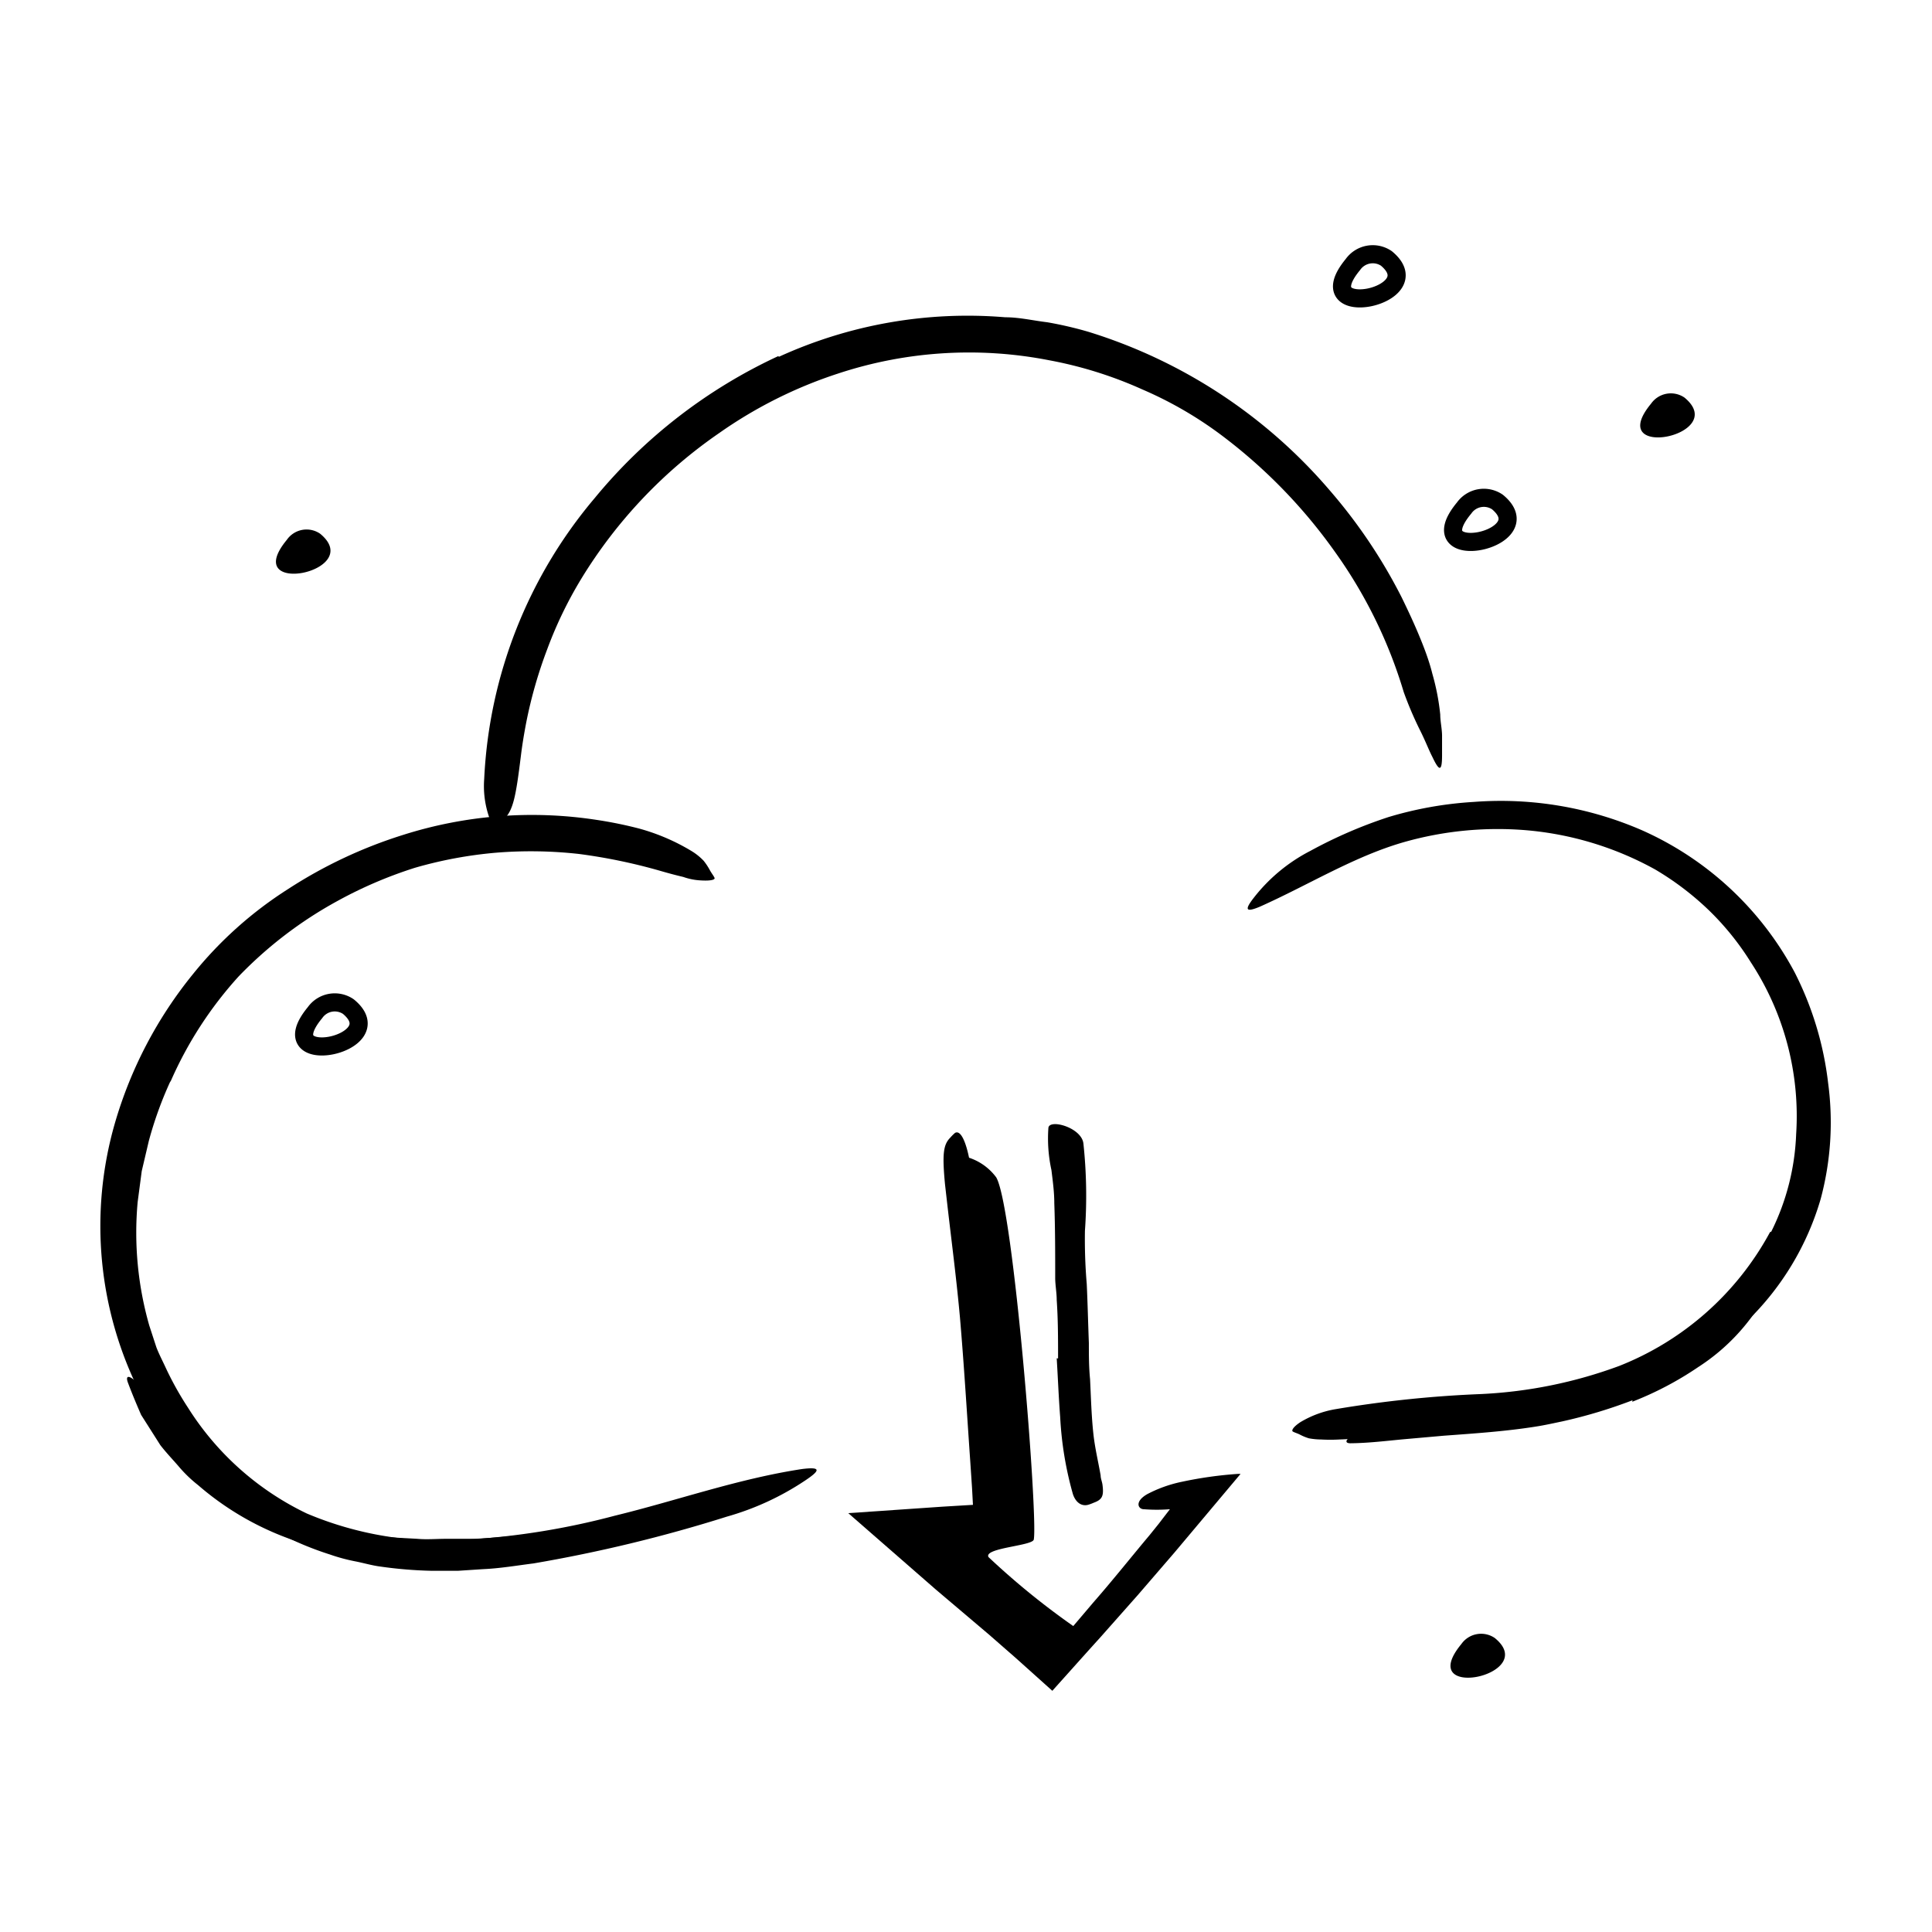 <?xml version="1.0" encoding="UTF-8"?> <svg xmlns="http://www.w3.org/2000/svg" width="128" height="128" viewBox="0 0 128 128"><defs><style>.cls-1{fill:currentColor;}.cls-2{fill:none;stroke:currentColor;stroke-miterlimit:10;stroke-width:1.2px;}</style></defs><g><g><path class="cls-1" d="M63.33,76.53A3.66,3.66,0,0,1,66,78c1.15,1.92,2.78,22.55,2.49,24-.08.42-3.33.55-3,1.16a50,50,0,0,0,6.24,5l-2.06,2.45L59.21,101l6.69-.78Z"></path><path class="cls-1" d="M51.6,23.64a30.07,30.07,0,0,1,15-2.62c.94,0,1.85.22,2.78.33a25,25,0,0,1,2.72.63,34.38,34.38,0,0,1,16,10.51,35,35,0,0,1,4.76,7.08c.4.82.79,1.65,1.14,2.49s.68,1.7.9,2.59a15.4,15.4,0,0,1,.52,2.69c0,.45.11.9.12,1.36l0,1.36c0,1.13-.21,1-.64.09-.23-.44-.47-1.08-.84-1.81A23.73,23.73,0,0,1,93,45.85a31.31,31.31,0,0,0-4.55-9.28,34.86,34.86,0,0,0-7.24-7.52,25.59,25.59,0,0,0-5.53-3.25,27,27,0,0,0-6.16-1.93,27.66,27.66,0,0,0-14,.88,29.62,29.62,0,0,0-7.87,3.94,31.84,31.84,0,0,0-9.16,9.69A27,27,0,0,0,36.26,43a30,30,0,0,0-1.4,4.89c-.14.73-.26,1.45-.35,2.19-.34,2.75-.51,3.62-1.15,4.23a3.76,3.76,0,0,1-.39.4c-.21.14-.38-.08-.58-.62a6.29,6.29,0,0,1-.31-2.49A31.05,31.05,0,0,1,39.4,33a34.54,34.54,0,0,1,12.17-9.41Z"></path><path class="cls-1" d="M11.26,71.7a25,25,0,0,0-1.4,3.89l-.47,2-.27,2.05a22.38,22.38,0,0,0,.77,8.18l.47,1.44c.18.47.42.92.63,1.38a21.22,21.22,0,0,0,1.47,2.63,19,19,0,0,0,7.86,7A22.78,22.78,0,0,0,31,102a49.62,49.62,0,0,0,9.73-1.58c4.11-1,8.14-2.44,12.39-3.09,1.33-.17,1.21.1.22.76a18.23,18.23,0,0,1-5.18,2.39,96.49,96.49,0,0,1-12.81,3.1c-1.11.14-2.21.33-3.34.38l-1.68.11-1.71,0a28.16,28.16,0,0,1-3.41-.28c-.56-.07-1.12-.24-1.69-.35a12,12,0,0,1-1.66-.45,21.07,21.07,0,0,1-7.32-4.07L13,97.48c-.5-.5-.91-1.07-1.37-1.6-.23-.28-.46-.54-.67-.82l-.57-.9a15.72,15.72,0,0,1-1.08-1.81A24.58,24.58,0,0,1,7.61,74.42a28,28,0,0,1,5.18-9.89,26,26,0,0,1,6.3-5.63,30.88,30.88,0,0,1,7.6-3.58,28.21,28.21,0,0,1,12.84-1,27.24,27.24,0,0,1,2.8.57,13.72,13.72,0,0,1,3.48,1.49,3.88,3.88,0,0,1,.81.65,4.1,4.1,0,0,1,.42.64c.1.18.25.37.3.49s-.23.21-.9.17a4.07,4.07,0,0,1-1.17-.23c-.47-.11-1-.25-1.58-.42a36.79,36.79,0,0,0-5.31-1.1,28.55,28.55,0,0,0-5.47-.09,28,28,0,0,0-5.41,1,28.49,28.49,0,0,0-5.12,2.19,27.13,27.13,0,0,0-6.56,5,25.57,25.57,0,0,0-4.5,6.93Z"></path><path class="cls-1" d="M117.35,81.6A15.8,15.8,0,0,0,119,75.14a18.57,18.57,0,0,0-3-11.38,18.17,18.17,0,0,0-2.79-3.46,19.18,19.18,0,0,0-3.56-2.7A21.41,21.41,0,0,0,101.06,55a22.73,22.73,0,0,0-8,.78c-3.34.95-6.34,2.84-9.59,4.29-1,.42-1,.17-.38-.62a11.29,11.29,0,0,1,3.73-3.08A30.64,30.64,0,0,1,92,54.13a24.68,24.68,0,0,1,5.63-1A23.47,23.47,0,0,1,108.77,55a21.23,21.23,0,0,1,10.13,9.42,21.65,21.65,0,0,1,2.22,7.35,19.54,19.54,0,0,1-.5,7.68,18.48,18.48,0,0,1-4.85,8.06,23.65,23.65,0,0,1-12.46,6.32A104.67,104.67,0,0,1,92.77,95c-.76.05-1.49.16-2.25.22a17,17,0,0,1-1.78.15,10.77,10.77,0,0,1-1.21,0,4.54,4.54,0,0,1-.82-.08,3.39,3.39,0,0,1-.6-.25c-.16-.08-.37-.14-.46-.2s0-.28.49-.61a6.69,6.69,0,0,1,2.35-.87,76.26,76.26,0,0,1,9.62-1,30.46,30.46,0,0,0,9.16-1.86,19.49,19.49,0,0,0,10-8.87Z"></path><path class="cls-2" d="M89.63,17.53a1.61,1.61,0,0,1,2.22-.41C94.91,19.65,86.48,21.35,89.63,17.53Z"></path><path class="cls-2" d="M20.87,67.09a1.6,1.6,0,0,1,2.21-.4C26.14,69.21,17.71,70.91,20.87,67.09Z"></path><path class="cls-2" d="M97,33.66a1.6,1.6,0,0,1,2.21-.4C102.25,35.78,93.82,37.49,97,33.66Z"></path><path class="cls-1" d="M109.39,26.74a1.6,1.6,0,0,1,2.21-.4C114.66,28.86,106.23,30.56,109.39,26.74Z"></path><path class="cls-1" d="M96.82,108.92a1.6,1.6,0,0,1,2.21-.4C102.09,111,93.66,112.75,96.82,108.92Z"></path><path class="cls-1" d="M19,35.77a1.59,1.59,0,0,1,2.21-.41C24.28,37.89,15.85,39.59,19,35.77Z"></path><path class="cls-1" d="M65.53,101.4l-4,.25-.21,0h-.59l.21.22.13.13.07.07.34.3,2.8,2.41,2.94,2.62c.91.82,2.23,2,2.33,2.12l.34-.37.86-1,1.7-2c1.27-1.45,2.5-3,3.71-4.44l.62-.77.26-.34.47-.61a11.06,11.06,0,0,1-1.73,0c-.37,0-.64-.5.23-1a8.74,8.74,0,0,1,2.3-.82A26.27,26.27,0,0,1,82,97.65h.19l-4.37,5.2-2.44,2.83-2.49,2.81c-1.06,1.17-2.11,2.35-3.17,3.53h0l-2.43-2.18-1.75-1.53-3.54-3-5.8-5.06,6.26-.43,2-.12-.06-1.12-.12-1.79c-.22-3.17-.41-6.36-.68-9.5-.22-2.44-.53-4.83-.81-7.24l-.18-1.58c-.19-2-.12-2.63.35-3.1a3,3,0,0,1,.31-.31c.37-.22.75.57,1,2,.68,4.29,1.08,8.84,1.45,13.41.26,3.64.52,7.3.79,10.94l-1,.08Z"></path><path class="cls-1" d="M70.1,90c0-1.29,0-2.58-.09-3.87,0-.47-.09-.94-.1-1.41,0-1.66,0-3.33-.06-5,0-.74-.1-1.47-.19-2.2a9.82,9.82,0,0,1-.2-2.81c.1-.59,2.21,0,2.32,1.06a32.65,32.65,0,0,1,.1,5.77A35,35,0,0,0,72,85.07c.06,1.3.09,2.61.14,3.91,0,.8,0,1.6.08,2.4.06,1.21.09,2.43.22,3.62.1.93.32,1.83.48,2.75,0,.2.09.4.12.6.1.75,0,1-.58,1.21a2.92,2.92,0,0,1-.38.14c-.44.11-.82-.17-1-.72a23,23,0,0,1-.84-5.09c-.1-1.29-.15-2.6-.23-3.9Z"></path><path class="cls-1" d="M29,103.49c-1.06,0-2.13-.11-3.2-.16s-2.12-.27-3.17-.48c-.76-.19-1.54-.31-2.29-.52a19.3,19.3,0,0,1-7.22-3.94,8.74,8.74,0,0,1-1.31-1.27c-.4-.46-.82-.9-1.19-1.38l-1.27-2c-.31-.71-.61-1.43-.88-2.15-.16-.45.06-.46.41-.17a4.94,4.94,0,0,1,1.22,1.62,16.54,16.54,0,0,0,6.2,6.28,7.31,7.31,0,0,0,1.22.61,11.89,11.89,0,0,0,1.28.53l1.35.4.67.2.69.13,1.51.31c.5.09,1,.13,1.53.2,1,.16,2.06.19,3.09.25.64.06,1.28,0,1.92,0s1.28,0,1.92,0a56.15,56.15,0,0,0,5.8-.61c1.49-.2,2.93-.54,4.38-.83.33-.06.64-.15,1-.22,1.2-.25,1.6-.25,1.91-.1a1.29,1.29,0,0,1,.2.09c.15.12-.3.38-1.16.69a42.25,42.25,0,0,1-8.14,2.12l-1.59.19-1.61.11c-1.07.1-2.15.1-3.22.11Z"></path><path class="cls-1" d="M108.16,92.77a32.74,32.74,0,0,1-4.65,1.4c-.58.12-1.15.25-1.73.34-2,.32-4.09.46-6.13.61l-2.71.24c-1.16.11-2.31.25-3.47.26-.72,0,.13-.78,1.46-.93,2.35-.24,4.69-.43,7-.61a42.13,42.13,0,0,0,4.29-.6,29.39,29.39,0,0,0,4.57-1.23,26.4,26.4,0,0,0,2.7-1.11,20,20,0,0,0,3.78-2.26,15.18,15.18,0,0,0,2.38-2.36c.17-.18.3-.38.46-.57.59-.71.74-1,1-1a.61.61,0,0,1,.14-.07c.13,0,0,.34-.31,1a13.46,13.46,0,0,1-4.44,4.7,21.85,21.85,0,0,1-4.36,2.29Z"></path></g></g></svg> 